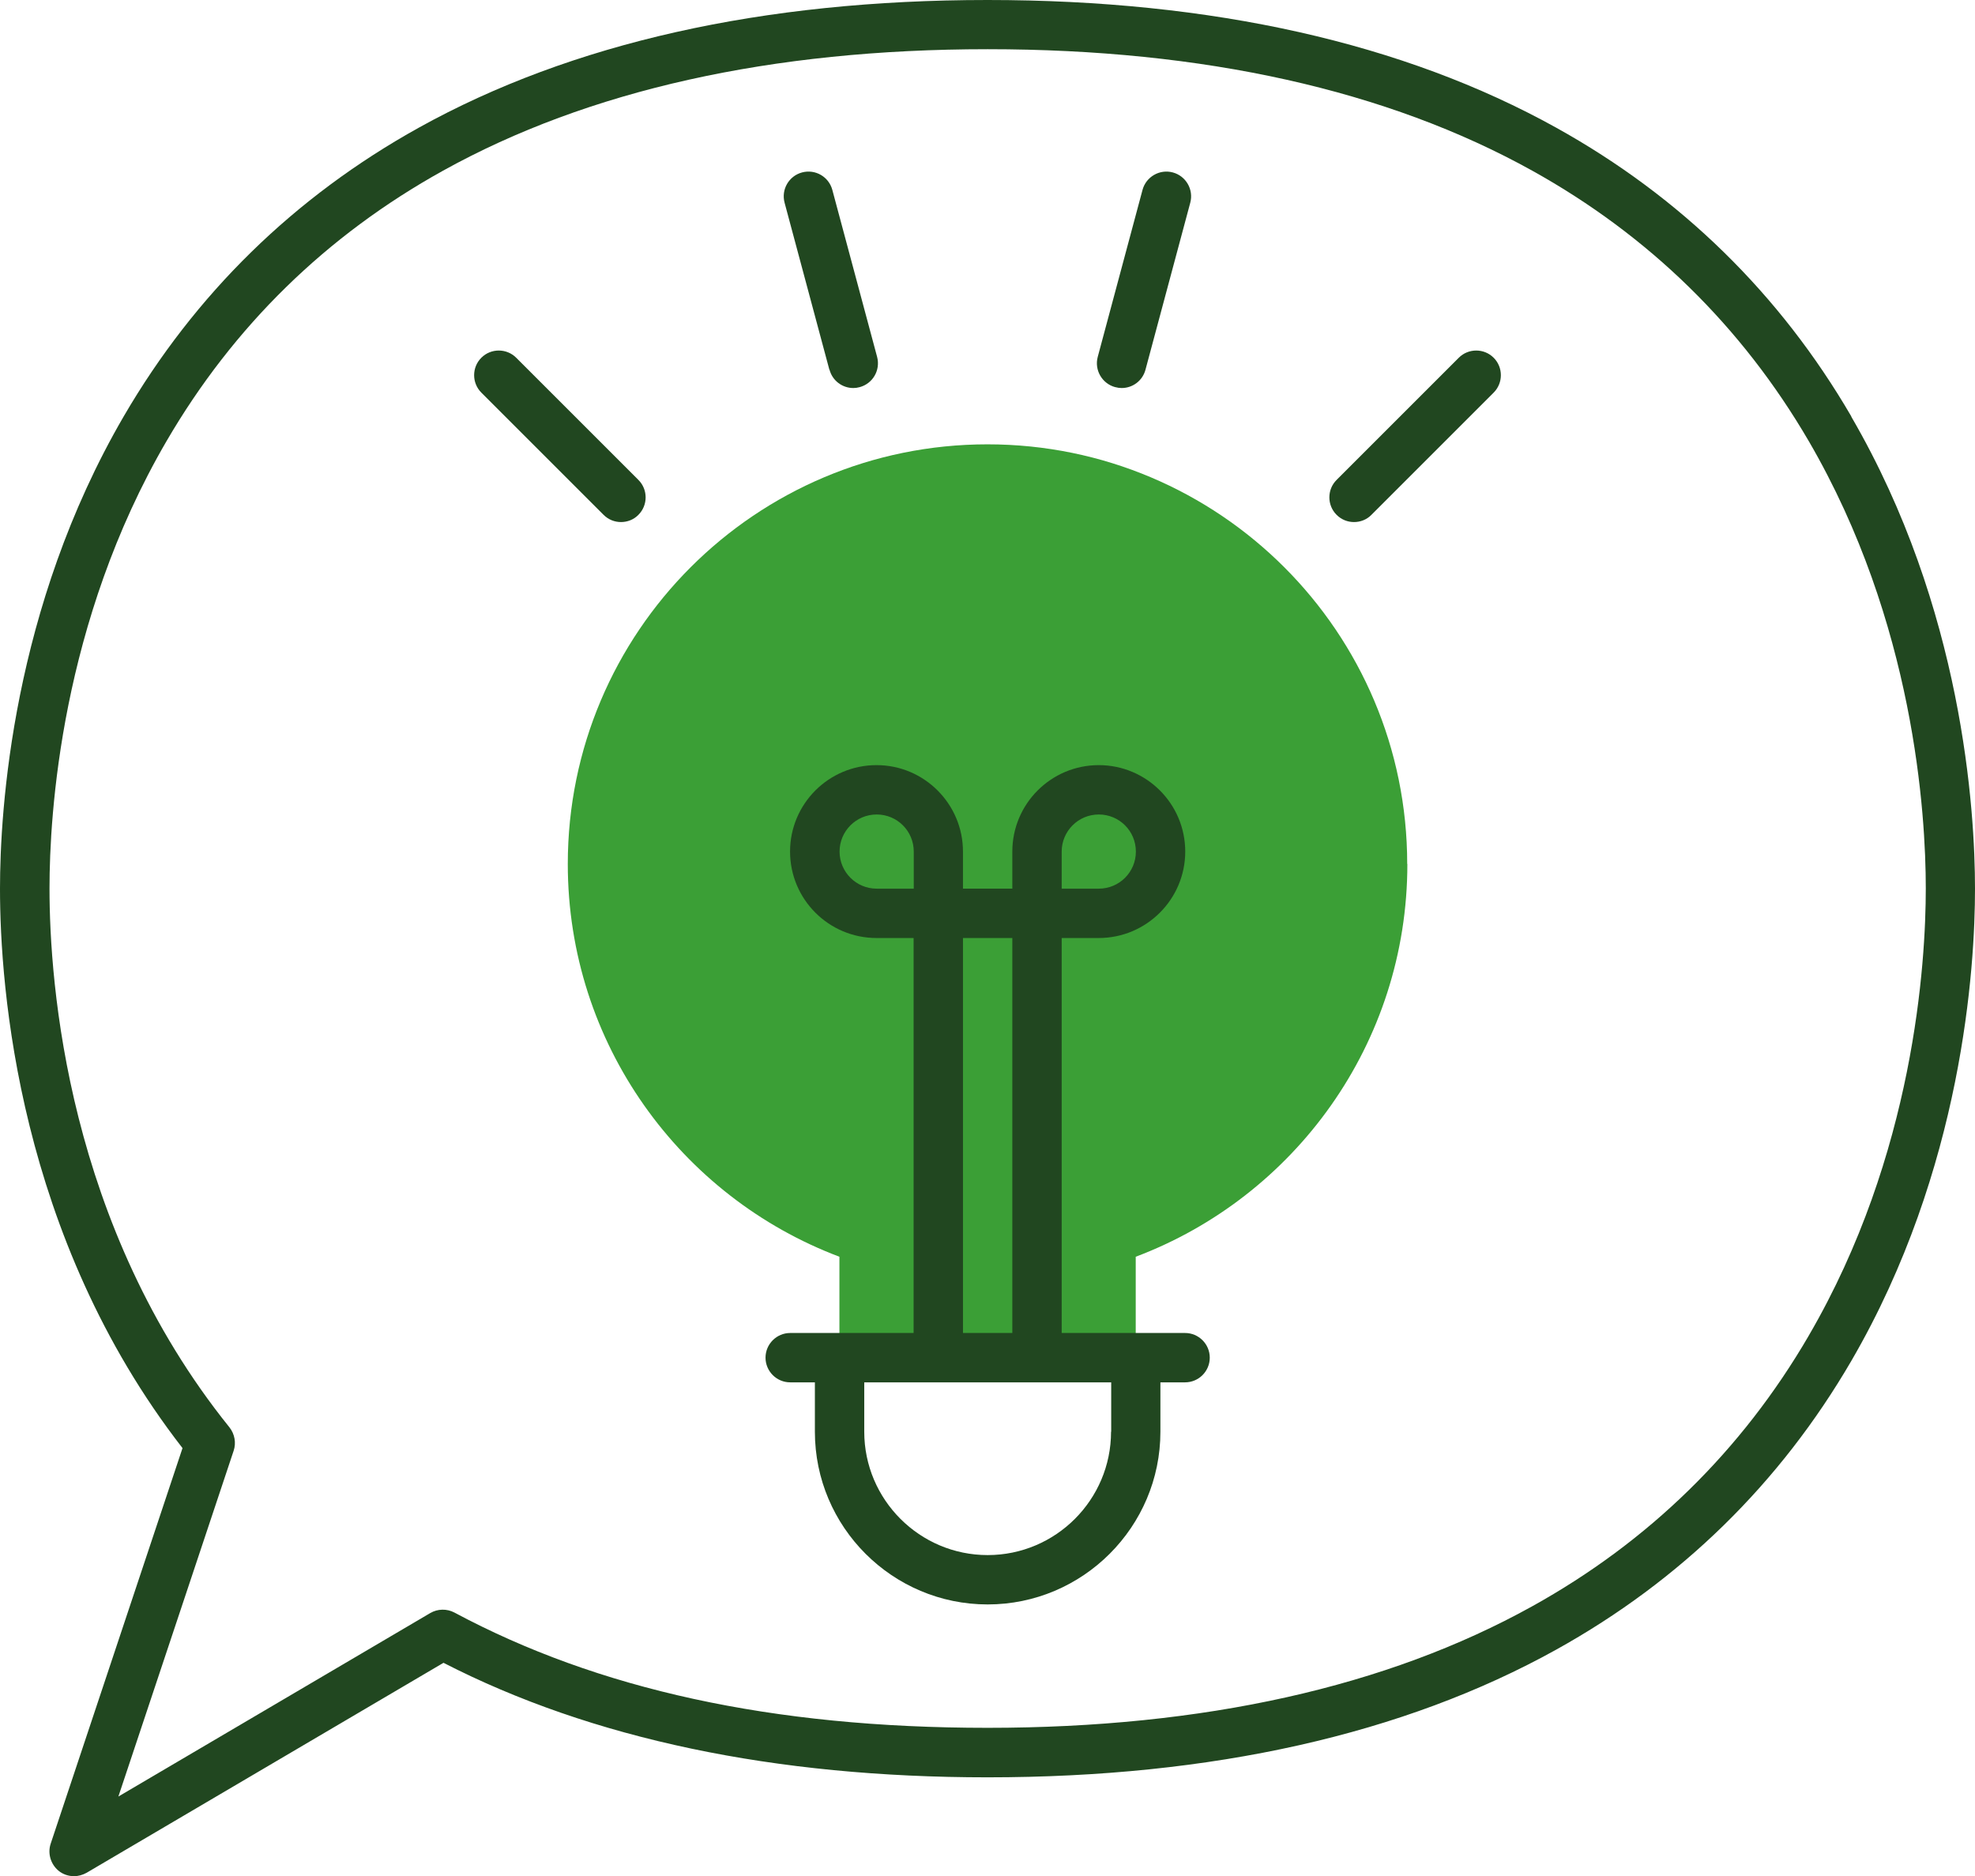 <?xml version="1.0" encoding="UTF-8"?><svg id="Livello_1" xmlns="http://www.w3.org/2000/svg" viewBox="0 0 133.64 126.96"><defs><style>.cls-1{fill:#214720;}.cls-2{fill:#3b9f36;}</style></defs><path class="cls-2" d="m95.22,58.47c0-15.68-12.71-28.4-28.4-28.4s-28.4,12.71-28.4,28.4c0,12.16,7.64,22.53,18.38,26.58v6.83h20.05v-6.83c10.74-4.05,18.38-14.42,18.38-26.58Z"/><path class="cls-1" d="m125.27,28.18c-4.82-8.28-11.54-14.86-19.97-19.54C94.98,2.91,82.03,0,66.82,0s-28.16,2.91-38.48,8.64c-8.43,4.68-15.15,11.26-19.97,19.54C.82,41.16,0,54.85,0,60.14c0,6.66,1.22,23.53,12.35,37.86l-8.92,26.77c-.22.66,0,1.39.53,1.83.3.25.68.37,1.05.37.29,0,.58-.08.85-.23l24.15-14.21c10.03,5.15,22.41,7.75,36.81,7.75,15.21,0,28.16-2.91,38.48-8.64,8.43-4.68,15.15-11.26,19.97-19.54,7.55-12.98,8.37-26.67,8.37-31.95s-.82-18.97-8.37-31.95Zm-2.89,62.23c-4.52,7.76-10.81,13.92-18.71,18.3-9.82,5.45-22.22,8.22-36.85,8.22s-26.39-2.62-36.07-7.8c-.51-.27-1.13-.26-1.63.03l-21.11,12.42,7.8-23.4c.18-.54.07-1.13-.28-1.58-10.99-13.65-12.18-30.06-12.18-36.48,0-5.01.77-18,7.92-30.27,4.52-7.76,10.81-13.92,18.71-18.3,9.82-5.45,22.22-8.22,36.85-8.22s27.04,2.77,36.85,8.22c7.9,4.39,14.19,10.55,18.71,18.3,7.15,12.28,7.92,25.26,7.92,30.27s-.77,18-7.92,30.27Z"/><path class="cls-1" d="m80.19,90.21h-8.35v-26.73h2.51c3.22,0,5.85-2.62,5.85-5.85s-2.62-5.85-5.85-5.85-5.85,2.62-5.85,5.85v2.51h-3.34v-2.51c0-3.22-2.62-5.85-5.85-5.85s-5.85,2.62-5.85,5.85,2.62,5.85,5.85,5.85h2.51v26.73h-8.35c-.92,0-1.67.75-1.67,1.67s.75,1.67,1.67,1.67h1.67v3.34c0,6.45,5.25,11.69,11.69,11.69s11.69-5.25,11.69-11.69v-3.34h1.67c.92,0,1.67-.75,1.67-1.67s-.75-1.67-1.67-1.67Zm-8.35-32.58c0-1.38,1.12-2.51,2.51-2.51s2.51,1.12,2.51,2.51-1.12,2.51-2.51,2.51h-2.51v-2.51Zm-15.03,0c0-1.38,1.12-2.51,2.51-2.51s2.51,1.12,2.51,2.51v2.51h-2.51c-1.38,0-2.51-1.12-2.51-2.51Zm8.35,5.85h3.34v26.73h-3.34v-26.73Zm10.02,33.41c0,4.61-3.75,8.35-8.35,8.35s-8.35-3.75-8.35-8.35v-3.34h16.71v3.34Z"/><path class="cls-1" d="m56.13,25.02c.2.75.87,1.24,1.61,1.24.14,0,.29-.02.43-.06.89-.24,1.42-1.15,1.18-2.05l-3.03-11.3c-.24-.89-1.15-1.42-2.05-1.18-.89.24-1.42,1.15-1.18,2.05l3.03,11.3Z"/><path class="cls-1" d="m75.47,26.2c.14.04.29.06.43.06.74,0,1.41-.49,1.61-1.24l3.03-11.3c.24-.89-.29-1.81-1.18-2.05-.89-.24-1.81.29-2.05,1.18l-3.03,11.3c-.24.89.29,1.81,1.18,2.05Z"/><path class="cls-1" d="m98.71,24.21l-8.27,8.27c-.65.65-.65,1.71,0,2.36.33.33.75.49,1.18.49s.86-.16,1.18-.49l8.27-8.27c.65-.65.65-1.71,0-2.36-.65-.65-1.71-.65-2.36,0Z"/><path class="cls-1" d="m34.93,24.21c-.65-.65-1.71-.65-2.36,0-.65.65-.65,1.71,0,2.36l8.27,8.27c.33.33.75.49,1.18.49s.86-.16,1.18-.49c.65-.65.65-1.71,0-2.36l-8.27-8.27Z"/></svg>